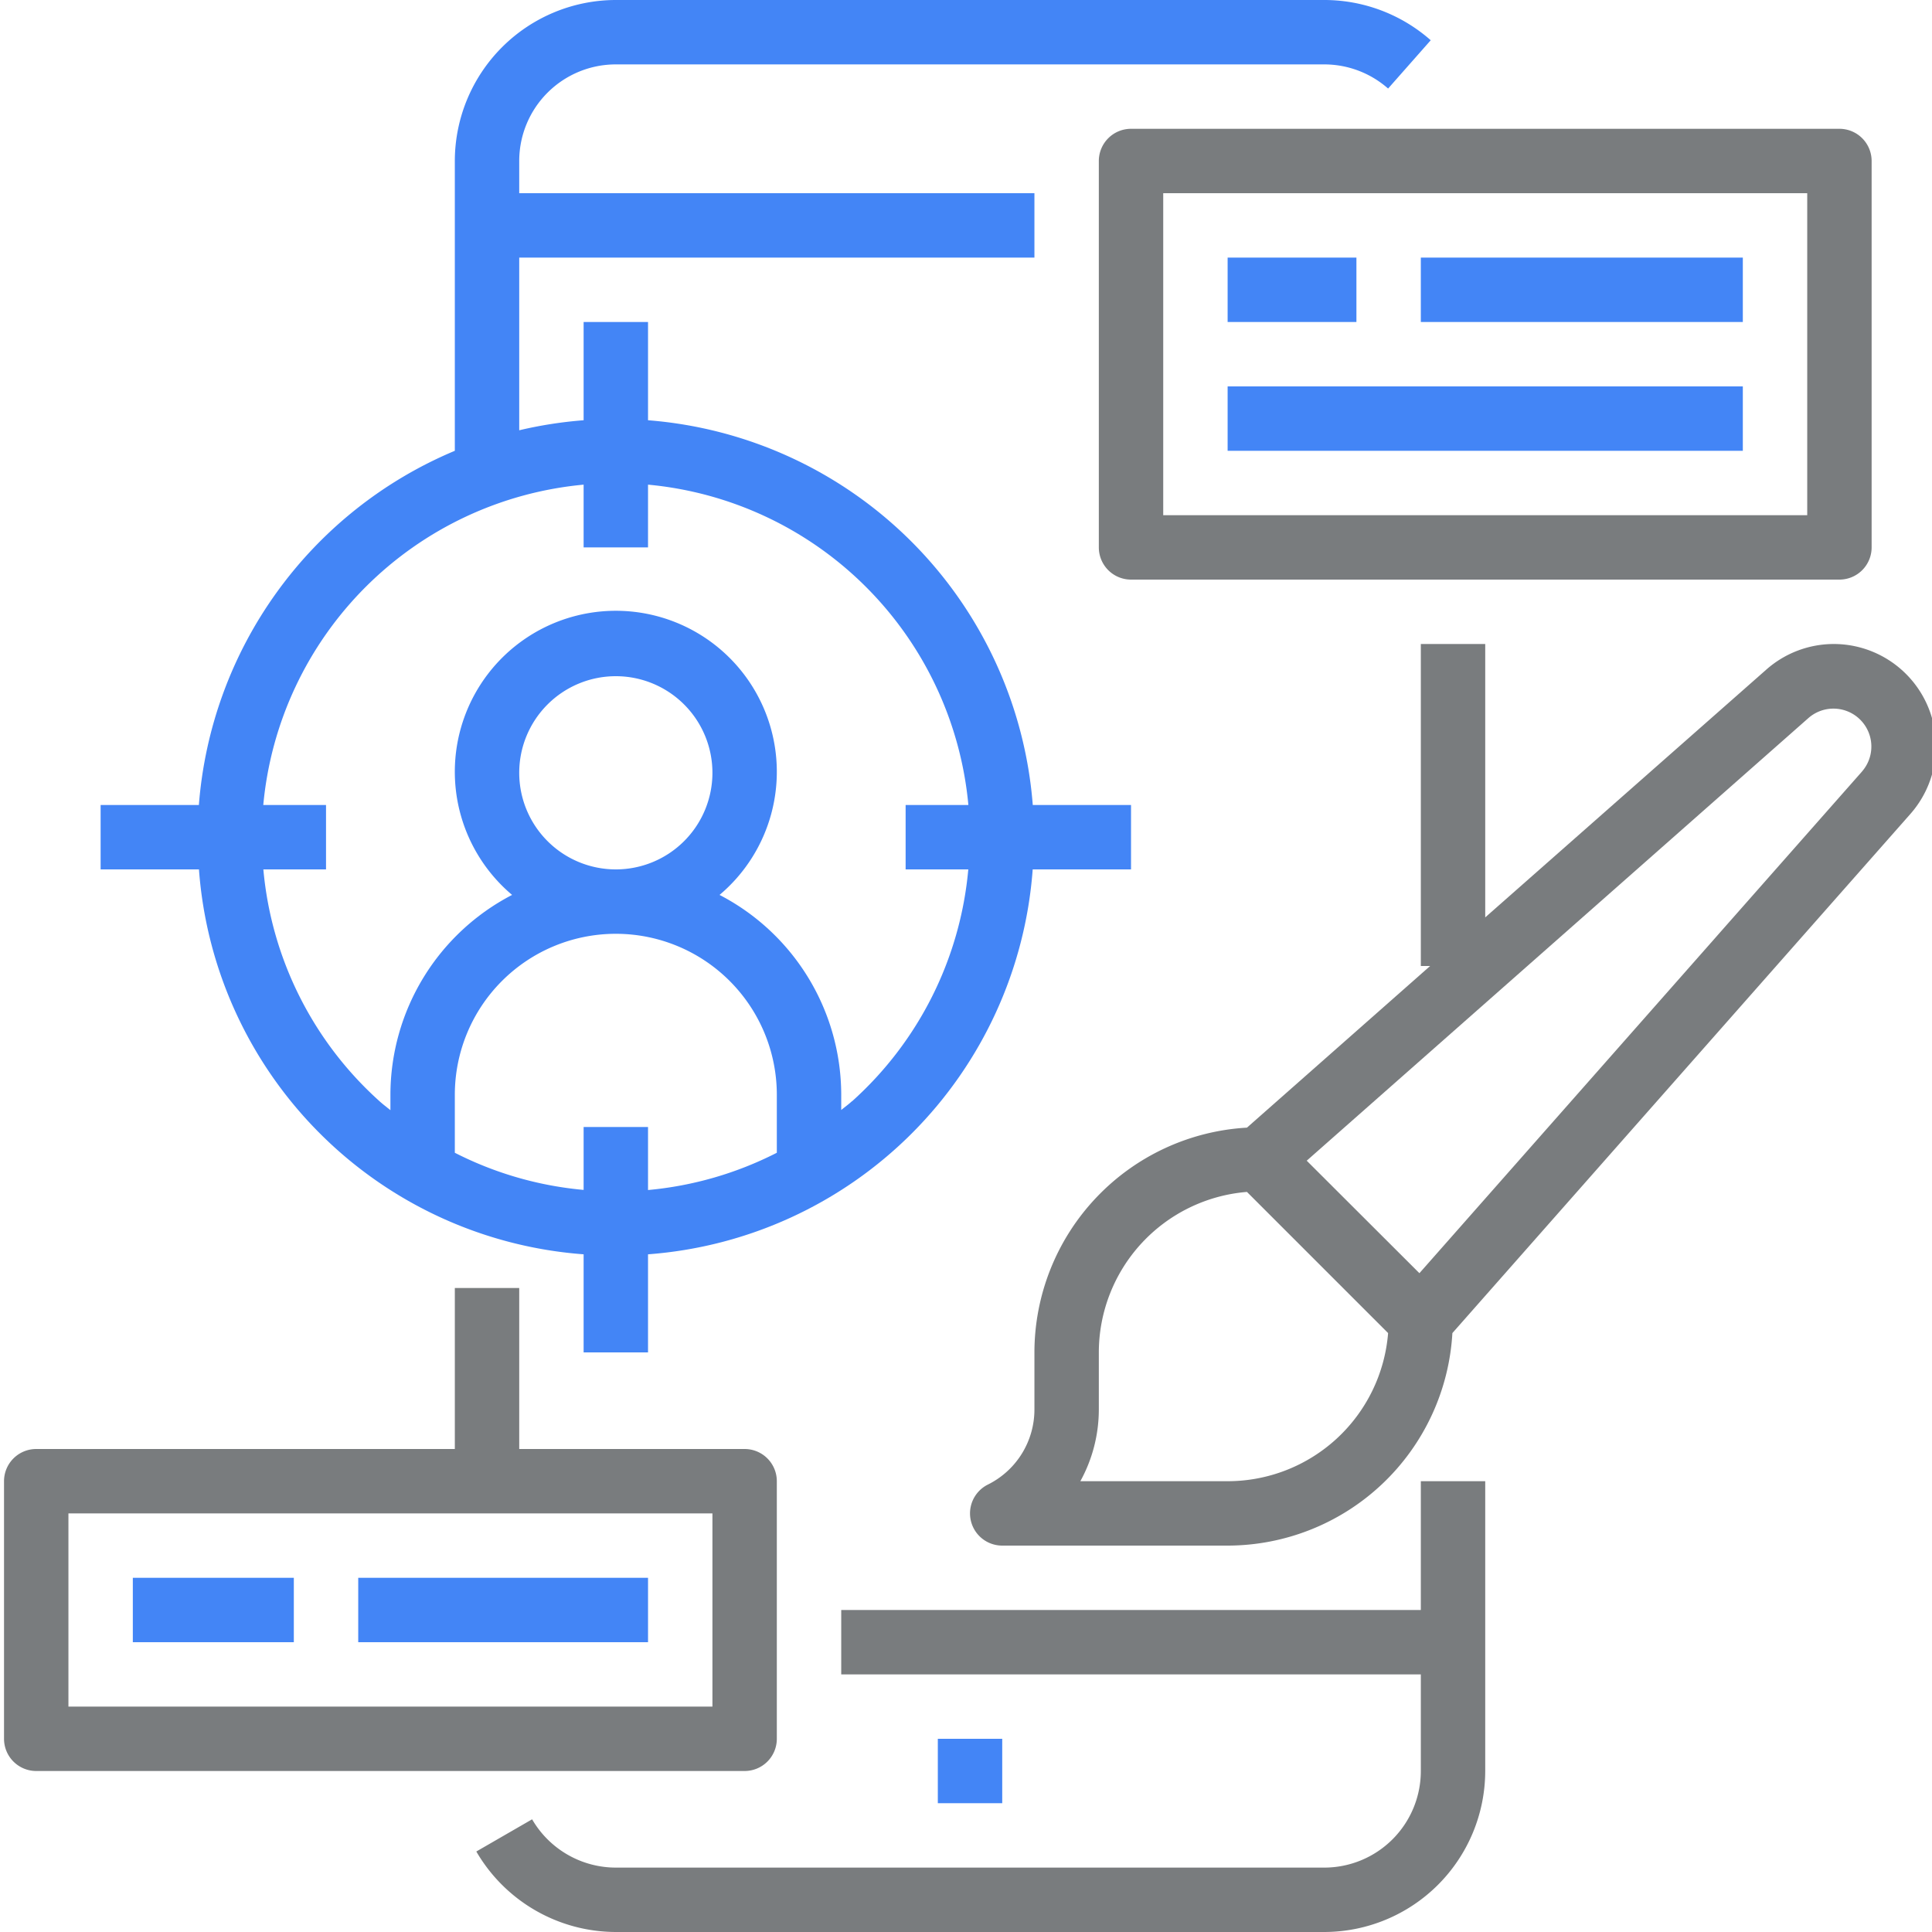 <svg id="Layer_1" data-name="Layer 1" xmlns="http://www.w3.org/2000/svg" viewBox="0 0 480 480"><defs><style>.cls-1{fill:#797c7e;}.cls-2{fill:#4385f6;}</style></defs><title>uiux</title><path class="cls-1" d="M369,368H353v32H209v16H353v24a24,24,0,0,1-24,24H153a24.08,24.08,0,0,1-20.8-12l-13.86,8A40.17,40.17,0,0,0,153,480H329a40.05,40.05,0,0,0,40-40Z"/><path class="cls-2" d="M233,432h16v16H233Z"/><path class="cls-2" d="M281,216V200H256.59A104,104,0,0,0,161,104.41V80H145v24.41a104.19,104.19,0,0,0-16,2.49V64H257V48H129V40a24,24,0,0,1,24-24H329a24,24,0,0,1,15.87,6l10.59-12A40,40,0,0,0,329,0H153a40.05,40.05,0,0,0-40,40v72a104.14,104.14,0,0,0-63.59,88H25v16H49.43A103.52,103.52,0,0,0,145,311.63V336h16V311.63A103.52,103.52,0,0,0,256.57,216ZM145,280v15.63a87.65,87.65,0,0,1-32-9.23V272a40,40,0,0,1,80,0v14.4a87.89,87.89,0,0,1-32,9.26V280Zm-16-88a24,24,0,1,1,24,24A24,24,0,0,1,129,192Zm82.66,81.6c-.86.8-1.78,1.44-2.66,2.18V272a56,56,0,0,0-30.23-49.66,40,40,0,1,0-51.54,0A56,56,0,0,0,97,272v3.82c-.89-.73-1.81-1.41-2.66-2.18A88,88,0,0,1,65.43,216H81V200H65.41A88.09,88.09,0,0,1,145,120.41V136h16V120.41A88.09,88.09,0,0,1,240.59,200H225v16h15.57a88,88,0,0,1-28.91,57.64Z"/><path class="cls-1" d="M457,144a8,8,0,0,0,8-8V40a8,8,0,0,0-8-8H281a8,8,0,0,0-8,8v96a8,8,0,0,0,8,8ZM289,48H449v80H289Z"/><path class="cls-2" d="M305,64h32V80H305Z"/><path class="cls-2" d="M353,64h80V80H353Z"/><path class="cls-2" d="M305,96H433v16H305Z"/><path class="cls-1" d="M455.59,160a25.34,25.34,0,0,0-16.8,6.4L369,227.92V160H353v80h2.31L309.8,280.16A56,56,0,0,0,257,336v14.11a20.81,20.81,0,0,1-11.57,18.73A8,8,0,0,0,249,384h56a56,56,0,0,0,55.84-52.8l113.81-129A25.41,25.41,0,0,0,455.59,160ZM305,368H268.41A36.93,36.93,0,0,0,273,350.11V336a40.05,40.05,0,0,1,36.8-39.87l35.07,35.07A40,40,0,0,1,305,368ZM462.65,191.64l-110,124.68-28-27.95,124.68-110a9.42,9.42,0,0,1,13.29,13.29Z"/><path class="cls-1" d="M9,440H185a8,8,0,0,0,8-8V368a8,8,0,0,0-8-8H129V320H113v40H9a8,8,0,0,0-8,8v64A8,8,0,0,0,9,440Zm8-64H177v48H17Z"/><path class="cls-2" d="M33,392H73v16H33Z"/><path class="cls-2" d="M89,392h72v16H89Z"/></svg>